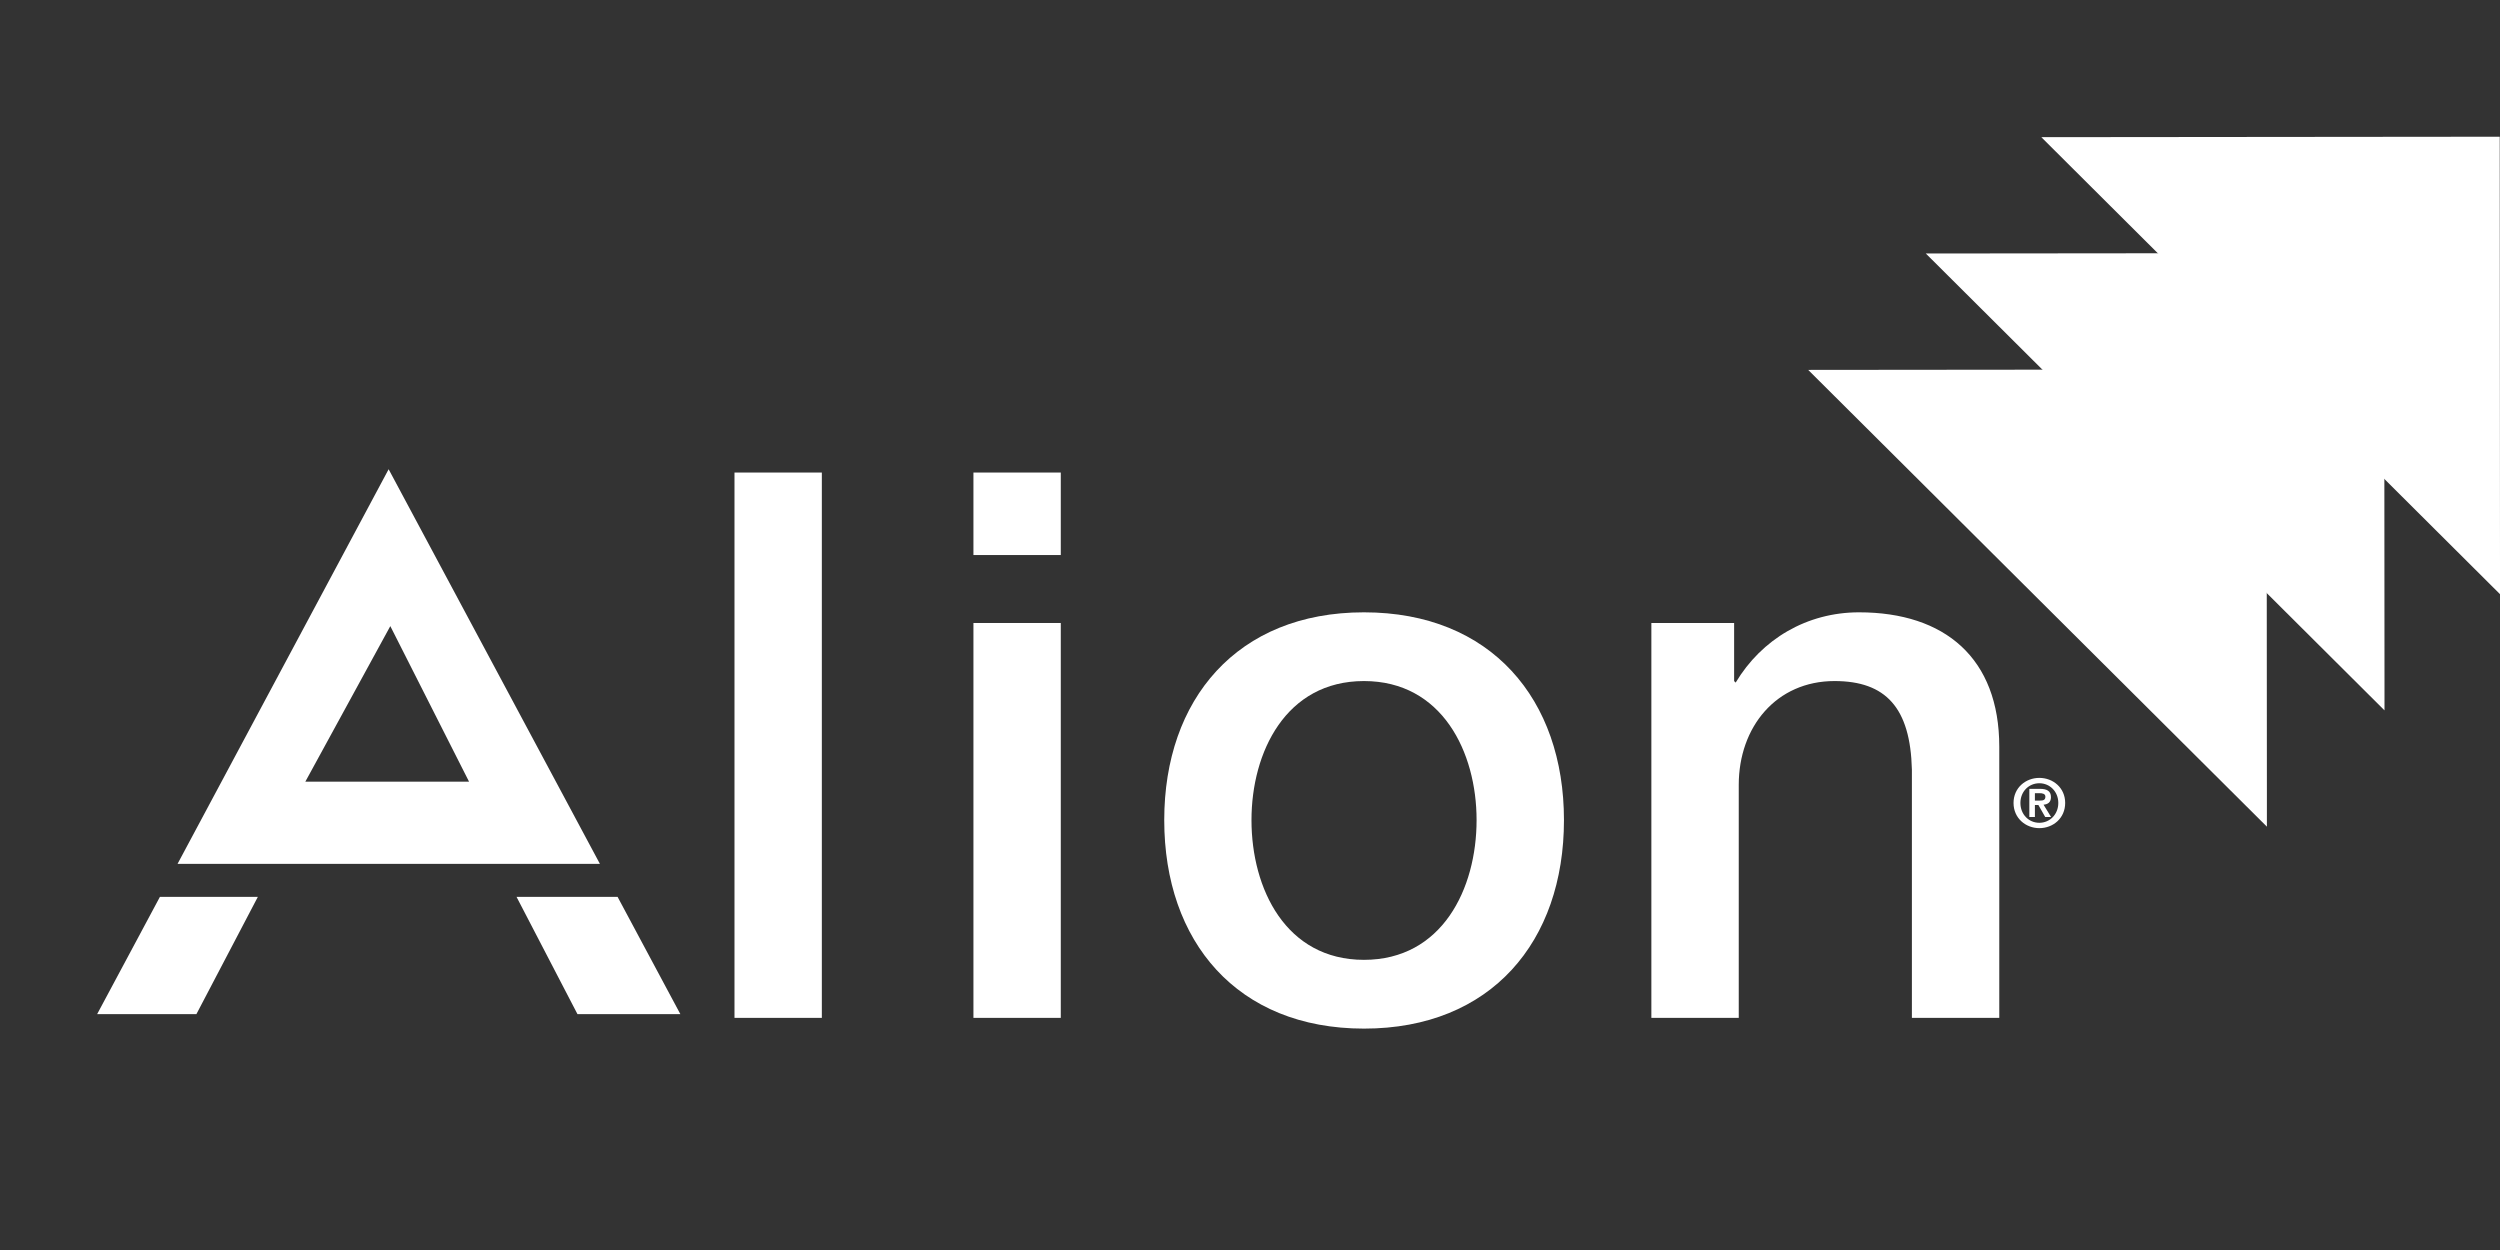 <svg width="128" height="64" viewBox="0 0 128 64" fill="none" xmlns="http://www.w3.org/2000/svg">
    <rect x="0" y="0" width="128" height="64" fill="#333333" stroke="none"/>
    <g clip-path="url(#clip0_12801_22926)">
        <path d="M37.606 24.194H42.078V52.115H37.606V24.194Z" fill="white"/>
        <path d="M49.84 24.194H54.312V28.418H49.84V24.194ZM49.84 31.897H54.312V52.115H49.84V31.897Z" fill="white"/>
        <path d="M59.609 41.989C59.609 35.811 63.334 31.351 69.835 31.351C76.348 31.351 80.075 35.809 80.075 41.989C80.075 48.205 76.348 52.665 69.835 52.665C63.334 52.663 59.609 48.205 59.609 41.989ZM75.601 41.989C75.601 38.507 73.836 34.87 69.835 34.87C65.837 34.87 64.076 38.507 64.076 41.989C64.076 45.507 65.835 49.144 69.835 49.144C73.836 49.144 75.601 45.507 75.601 41.989Z" fill="white"/>
        <path d="M84.55 31.897H88.787V34.87L88.866 34.949C90.2 32.72 92.515 31.351 95.182 31.351C99.577 31.351 102.363 33.698 102.363 38.234V52.115H97.889V39.406C97.812 36.239 96.555 34.87 93.927 34.87C90.947 34.87 89.024 37.217 89.024 40.188V52.115H84.55V31.897Z" fill="white"/>
        <path d="M19.898 24.025L9.09 44.231H30.716L19.898 24.025ZM24.015 40.021H15.633L19.984 32.057L24.015 40.021ZM31.62 45.919H26.446L29.567 51.925H34.835L31.62 45.919ZM4.973 51.925H10.055L13.202 45.919H8.188L4.973 51.925Z" fill="white"/>
        <path d="M127.311 28.767L127.297 7.689L106.173 7.708L127.311 28.767Z" fill="white"/>
        <path d="M104.515 7.023L127.986 7L128 28.765V30.422L104.515 7.023ZM107.834 8.392L126.623 27.111L126.611 8.376L107.834 8.392Z" fill="white"/>
        <path d="M121.399 34.713L121.385 13.642L100.261 13.661L121.399 34.713Z" fill="white"/>
        <path d="M98.601 12.979L122.072 12.956L122.086 34.713V36.371L98.601 12.979ZM101.922 14.345L120.711 33.058L120.699 14.326L101.922 14.345Z" fill="white"/>
        <path d="M115.379 40.671L115.365 19.602L94.24 19.623L115.379 40.671Z" fill="white"/>
        <path d="M92.579 18.939L116.051 18.916L116.065 40.671V42.326L92.579 18.939ZM95.901 20.307L114.69 39.016L114.676 20.289L95.901 20.307Z" fill="white"/>
        <path d="M104.415 39.828C105.113 39.828 105.737 40.331 105.737 41.111C105.737 41.896 105.115 42.401 104.415 42.401C103.717 42.401 103.093 41.894 103.093 41.111C103.093 40.331 103.717 39.828 104.415 39.828ZM104.415 42.127C104.948 42.127 105.385 41.701 105.385 41.111C105.385 40.526 104.948 40.102 104.415 40.102C103.876 40.102 103.445 40.526 103.445 41.111C103.445 41.699 103.874 42.127 104.415 42.127ZM103.902 40.389H104.445C104.806 40.389 105.009 40.502 105.009 40.816C105.009 41.081 104.843 41.183 104.63 41.2L105.015 41.831H104.715L104.365 41.216H104.187V41.831H103.902V40.389ZM104.187 40.99H104.441C104.602 40.99 104.724 40.966 104.724 40.79C104.724 40.635 104.559 40.611 104.428 40.611H104.187V40.99Z" fill="white"/>
    </g>
    <defs>
        <clipPath id="clip0_12801_22926">
            <rect width="128" height="64" fill="white"/>
        </clipPath>
    </defs>
</svg>
